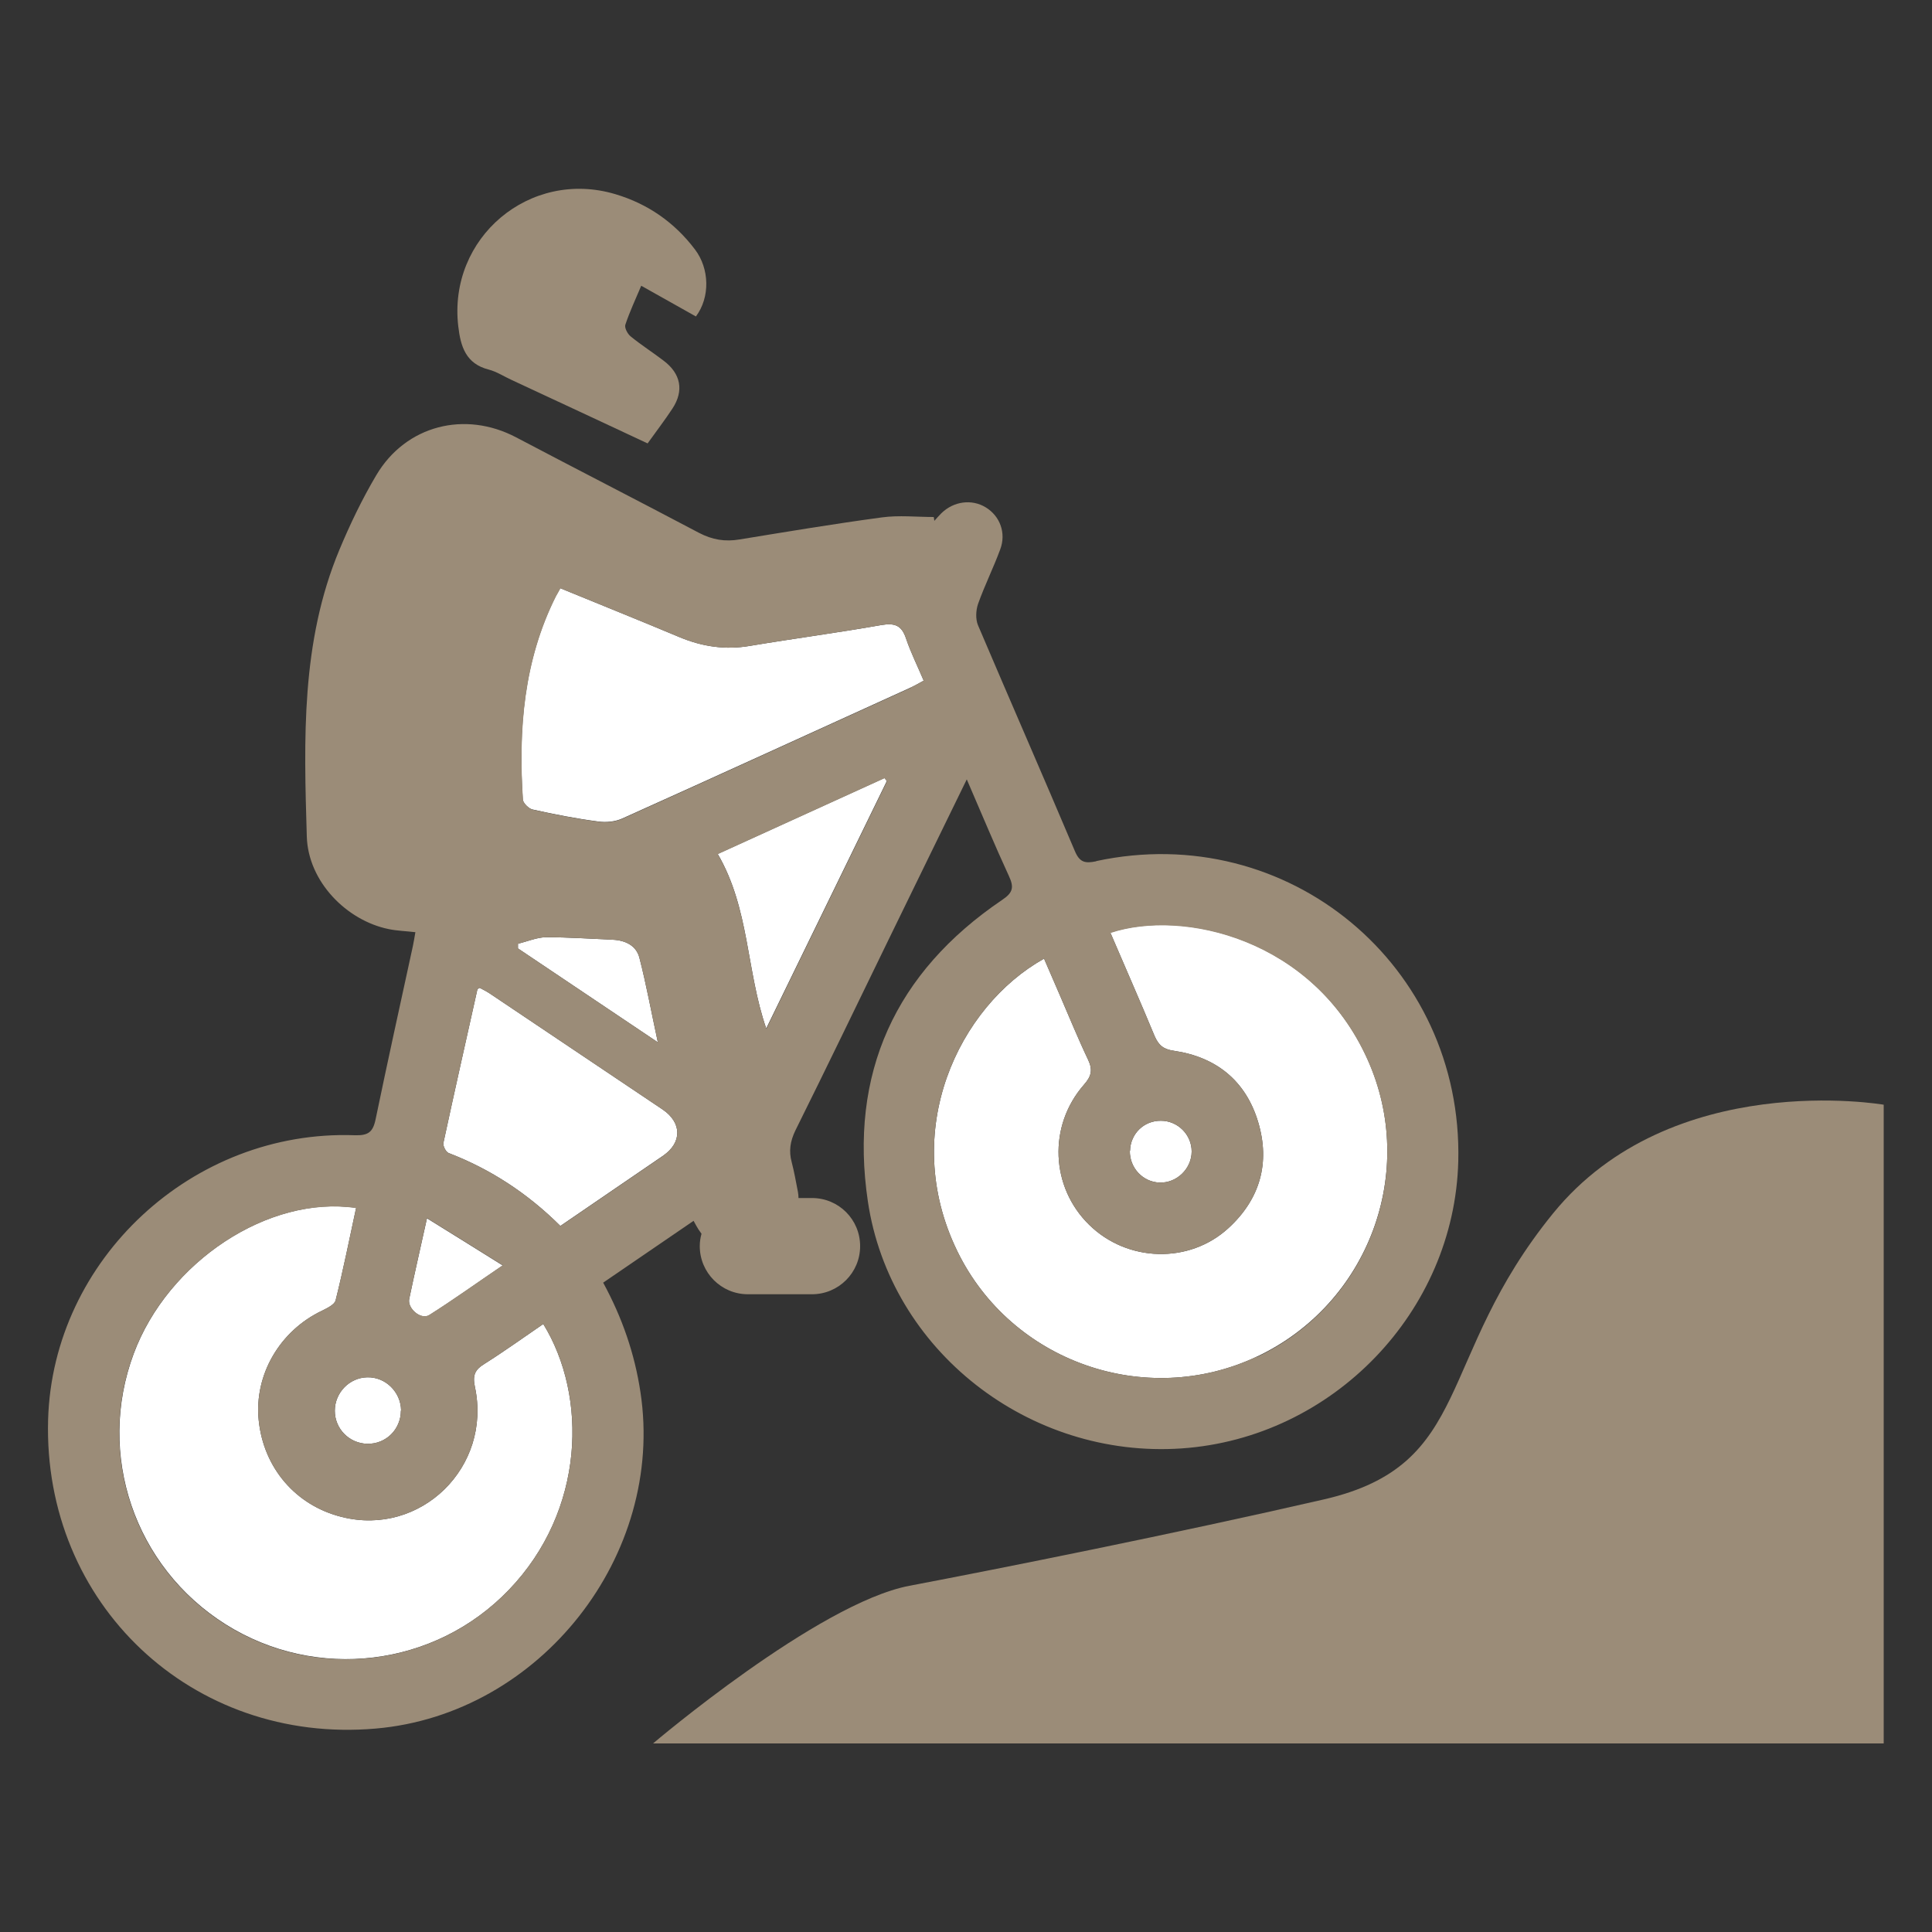 <?xml version="1.0" encoding="UTF-8"?><svg id="Ebene_1" xmlns="http://www.w3.org/2000/svg" viewBox="0 0 100 100"><rect x="0" y="0" width="100" height="100" fill="#333333" stroke="none"/><defs><style>.cls-1{fill:#fff;}.cls-2{fill:#9b8c78;}</style></defs><path class="cls-1" d="M57.48,48.27c3.74-1.24,10.49.3,13.3,6.55,2.62,5.82.05,12.68-5.73,15.4-5.76,2.71-12.71.27-15.5-5.46-3.03-6.22.08-12.68,4.49-15.14.27.62.53,1.23.8,1.85.49,1.13.95,2.27,1.48,3.38.25.53.17.86-.22,1.3-1.86,2.13-1.72,5.3.28,7.25,1.97,1.93,5.17,2.03,7.2.17,1.63-1.49,2.18-3.37,1.54-5.5-.64-2.13-2.17-3.36-4.35-3.68-.56-.08-.8-.29-1.01-.77-.74-1.79-1.52-3.55-2.28-5.33Z"/><path class="cls-1" d="M18.43,62.53c-.35,1.63-.67,3.22-1.06,4.78-.06.22-.44.4-.7.53-2.19,1.04-3.52,3.32-3.28,5.67.25,2.47,1.92,4.42,4.31,5.01,4.07,1.02,7.77-2.58,6.88-6.74-.13-.61.01-.89.5-1.19,1.03-.65,2.03-1.37,3.04-2.06,2.3,3.74,2.17,9.65-1.78,13.76-3.84,4-9.97,4.74-14.67,1.78-4.71-2.97-6.69-8.79-4.75-14,1.77-4.76,6.98-8.22,11.52-7.55Z"/><path class="cls-1" d="M29.01,30.45c2.09.86,4.12,1.67,6.14,2.52,1.19.5,2.39.68,3.67.46,2.27-.38,4.55-.68,6.81-1.08.71-.12,1.05.04,1.27.71.24.71.58,1.39.91,2.17-.24.13-.46.26-.68.36-4.97,2.26-9.93,4.53-14.91,6.77-.37.17-.85.22-1.26.16-1.14-.15-2.27-.37-3.39-.62-.2-.04-.49-.33-.51-.51-.24-3.64.04-7.21,1.71-10.54.06-.11.13-.22.23-.41Z"/><path class="cls-1" d="M29.01,63.46c-1.7-1.69-3.61-2.94-5.79-3.78-.14-.05-.3-.37-.27-.52.57-2.65,1.17-5.3,1.76-7.95,0-.02.04-.03.12-.08.17.09.37.19.56.32,2.97,1.99,5.94,3.99,8.91,5.98,1,.68,1.01,1.71.02,2.39-1.75,1.19-3.49,2.39-5.31,3.63Z"/><path class="cls-1" d="M45.9,40.43c-2.06,4.23-4.13,8.47-6.24,12.8-1.04-3.01-.86-6.2-2.51-9.03,2.84-1.29,5.73-2.61,8.63-3.93.04.05.08.1.13.16Z"/><path class="cls-1" d="M26.81,48.85c.48-.12.97-.33,1.45-.34,1.15,0,2.3.08,3.45.13.66.03,1.23.3,1.39.95.35,1.36.6,2.74.95,4.36-2.55-1.71-4.9-3.29-7.24-4.86v-.23Z"/><path class="cls-1" d="M22.1,63.06c1.35.84,2.55,1.58,3.92,2.44-1.4.95-2.58,1.8-3.8,2.57-.43.27-1.14-.34-1.04-.83.27-1.3.57-2.59.92-4.18Z"/><path class="cls-1" d="M20.75,73.01c0,.97-.77,1.74-1.74,1.72-.93-.02-1.68-.77-1.68-1.71,0-.93.75-1.71,1.67-1.73.95-.03,1.75.76,1.76,1.72Z"/><path class="cls-1" d="M58.49,59.57c.02-.89.72-1.57,1.6-1.56.87,0,1.59.72,1.59,1.59,0,.89-.77,1.64-1.66,1.61-.87-.03-1.55-.76-1.54-1.64Z"/><path class="cls-2" d="M33.8,90.24h63.7v-33.06s-10.98-1.91-17.11,5.62-4.08,13.02-11.87,14.81-16.72,3.57-21.45,4.47-13.28,8.17-13.28,8.17Z"/><path class="cls-2" d="M56.74,44.58c-.58.12-.86.06-1.11-.54-1.65-3.9-3.35-7.78-5.01-11.68-.13-.31-.11-.76,0-1.09.34-.96.8-1.88,1.15-2.83.32-.85-.01-1.73-.75-2.18-.72-.44-1.66-.32-2.3.31-.13.13-.24.26-.36.39,0-.07-.02-.13-.03-.2-.89,0-1.8-.1-2.68.02-2.46.33-4.91.74-7.36,1.14-.76.13-1.42.02-2.11-.34-3.14-1.66-6.31-3.28-9.46-4.94-2.65-1.4-5.71-.63-7.24,1.95-.73,1.23-1.36,2.54-1.91,3.86-2,4.78-1.84,9.83-1.69,14.85.07,2.34,2.07,4.35,4.24,4.79.43.09.87.1,1.38.16-.05.27-.08.5-.13.72-.65,2.99-1.31,5.98-1.93,8.97-.14.67-.39.84-1.08.82-8.39-.3-15.63,6.43-15.87,14.72-.27,9.53,7.45,16.82,16.96,15.99,8.52-.74,14.98-8.97,13.7-17.41-.3-1.99-.94-3.85-1.93-5.67,1.58-1.08,3.12-2.13,4.68-3.2.12.22.18.33.25.44.05.08.11.15.16.23-.06.21-.09.42-.09.64,0,1.37,1.11,2.49,2.49,2.49h3.32c1.37,0,2.49-1.11,2.49-2.49s-1.11-2.49-2.49-2.49h-.7c0-.11-.01-.21-.03-.32-.1-.51-.19-1.03-.32-1.53-.16-.58-.08-1.09.19-1.65,1.63-3.28,3.22-6.58,4.82-9.87,1.32-2.7,2.63-5.4,4.05-8.3.78,1.8,1.45,3.42,2.18,5,.27.58.22.86-.35,1.24-5.54,3.75-7.93,8.99-6.95,15.6,1.15,7.74,8.36,13.33,16.24,12.79,7.83-.54,14.12-7.08,14.32-14.86.25-10.14-8.82-17.67-18.74-15.54ZM26.81,48.85c.48-.12.97-.33,1.45-.34,1.15,0,2.3.08,3.45.13.66.03,1.23.3,1.39.95.35,1.36.6,2.74.95,4.36-2.55-1.71-4.9-3.29-7.24-4.86,0-.08,0-.16,0-.23ZM21.18,67.23c.27-1.3.57-2.59.92-4.18,1.35.84,2.55,1.58,3.92,2.44-1.4.95-2.58,1.8-3.8,2.57-.43.27-1.14-.34-1.04-.83ZM20.75,73.01c0,.97-.77,1.74-1.74,1.72-.93-.02-1.68-.77-1.68-1.71,0-.93.75-1.71,1.67-1.73.95-.03,1.75.76,1.76,1.72ZM26.33,82.3c-3.84,4-9.97,4.74-14.67,1.78-4.71-2.97-6.69-8.79-4.75-14,1.77-4.76,6.98-8.22,11.52-7.55-.35,1.63-.67,3.22-1.06,4.78-.06.22-.44.4-.7.53-2.19,1.04-3.52,3.32-3.28,5.67.25,2.47,1.92,4.42,4.31,5.01,4.07,1.02,7.77-2.58,6.88-6.74-.13-.61.01-.89.5-1.19,1.03-.65,2.03-1.37,3.04-2.06,2.3,3.74,2.17,9.65-1.78,13.76ZM34.32,59.83c-1.75,1.19-3.49,2.39-5.31,3.63-1.7-1.69-3.61-2.94-5.79-3.78-.14-.05-.3-.37-.27-.52.57-2.65,1.17-5.3,1.76-7.95,0-.02.04-.03.12-.08.17.09.37.19.56.32,2.97,1.99,5.94,3.99,8.91,5.98,1,.68,1.01,1.71.02,2.39ZM39.66,53.24c-1.04-3.01-.86-6.2-2.51-9.03,2.84-1.29,5.73-2.61,8.63-3.93.04.05.08.1.13.16-2.06,4.23-4.13,8.47-6.24,12.8ZM47.14,35.6c-4.97,2.26-9.93,4.53-14.91,6.77-.37.17-.85.22-1.26.16-1.14-.15-2.27-.37-3.39-.62-.2-.04-.49-.33-.51-.51-.24-3.64.04-7.21,1.71-10.54.06-.11.13-.22.23-.41,2.09.86,4.12,1.67,6.14,2.52,1.19.5,2.39.68,3.67.46,2.27-.38,4.55-.68,6.81-1.08.71-.12,1.05.04,1.27.71.24.71.58,1.39.91,2.17-.24.13-.46.26-.68.36ZM65.05,70.22c-5.76,2.71-12.71.27-15.5-5.46-3.03-6.22.08-12.68,4.49-15.14.27.62.53,1.23.8,1.85.49,1.13.95,2.27,1.48,3.38.25.53.17.86-.22,1.3-1.86,2.13-1.72,5.3.28,7.25,1.97,1.93,5.17,2.03,7.2.17,1.63-1.49,2.18-3.37,1.54-5.5-.64-2.13-2.17-3.36-4.35-3.68-.56-.08-.8-.29-1.01-.77-.74-1.79-1.52-3.55-2.28-5.33,3.74-1.24,10.49.3,13.3,6.55,2.62,5.82.05,12.68-5.73,15.4ZM58.49,59.57c.02-.89.72-1.57,1.6-1.56.87,0,1.59.72,1.59,1.59,0,.89-.77,1.64-1.66,1.61-.87-.03-1.55-.76-1.54-1.64Z"/><path class="cls-2" d="M25.3,19.13c.42.11.81.37,1.21.55,2.32,1.08,4.64,2.16,7.01,3.27.45-.63.89-1.2,1.29-1.81.6-.92.43-1.8-.46-2.47-.56-.43-1.16-.81-1.71-1.26-.16-.13-.33-.45-.27-.61.22-.66.52-1.3.82-2.01,1,.56,1.92,1.08,2.83,1.59.74-.99.71-2.47-.05-3.47-1.06-1.4-2.44-2.36-4.12-2.86-4.42-1.32-8.67,2.25-8.13,6.84.12,1.04.39,1.94,1.58,2.24Z"/></svg>